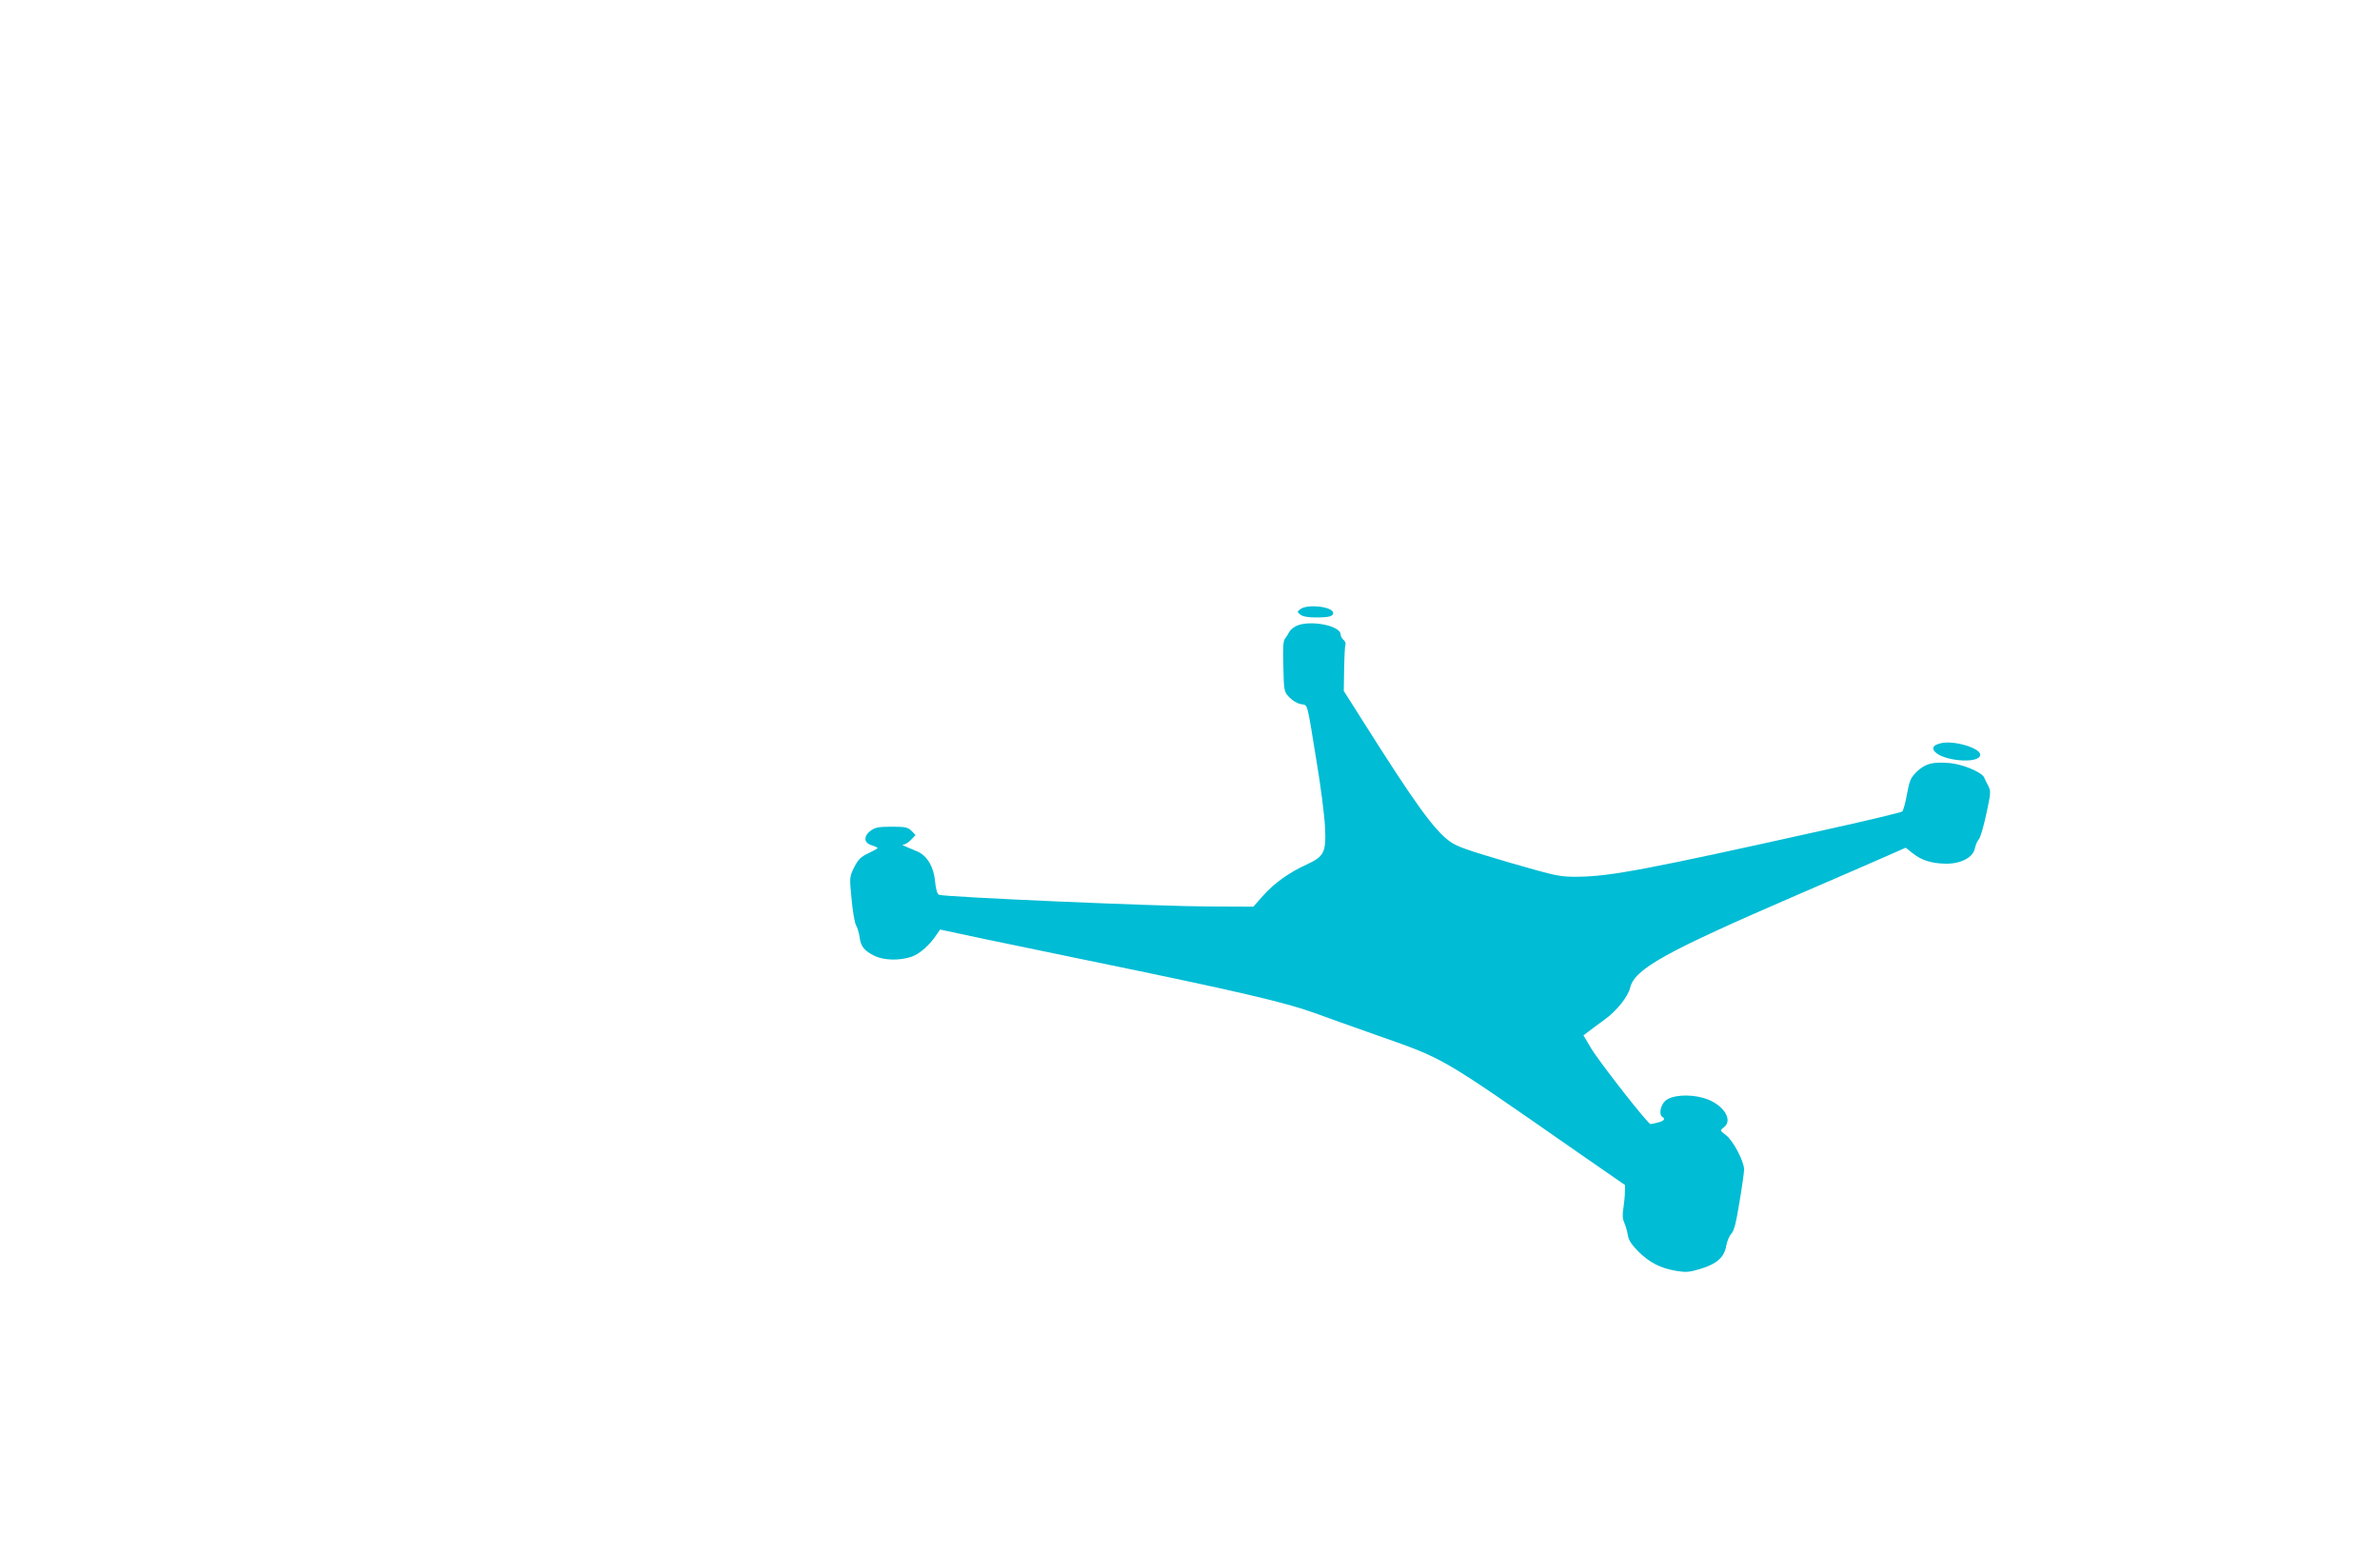 <?xml version="1.0" standalone="no"?>
<!DOCTYPE svg PUBLIC "-//W3C//DTD SVG 20010904//EN"
 "http://www.w3.org/TR/2001/REC-SVG-20010904/DTD/svg10.dtd">
<svg version="1.0" xmlns="http://www.w3.org/2000/svg"
 width="1280pt" height="836pt" viewBox="0 0 1280 836"
 preserveAspectRatio="xMidYMid meet">
<g transform="translate(0,836) scale(0.1,-0.1)"
fill="#00bcd4" stroke="none">
<path d="M6994 5085 c-19 -15 -19 -15 0 -30 13 -10 42 -15 82 -15 70 0 94 6
94 24 0 34 -138 50 -176 21z"/>
<path d="M6980 4998 c-19 -7 -39 -23 -45 -34 -6 -12 -17 -29 -24 -38 -10 -12
-12 -49 -9 -151 3 -132 4 -135 33 -165 15 -16 43 -33 61 -36 39 -7 31 22 84
-304 23 -135 43 -294 46 -355 7 -138 -4 -160 -100 -204 -93 -42 -176 -102
-234 -168 l-51 -58 -243 1 c-275 1 -1425 51 -1448 63 -10 5 -17 30 -21 72 -7
79 -44 140 -98 162 -80 33 -86 36 -70 36 8 1 26 12 39 26 l24 25 -22 23 c-20
19 -33 22 -107 22 -69 0 -88 -4 -112 -21 -40 -30 -38 -66 5 -79 17 -5 32 -12
32 -15 -1 -3 -23 -15 -50 -28 -41 -19 -54 -33 -76 -75 -25 -52 -26 -52 -14
-172 6 -66 17 -129 24 -140 7 -11 15 -39 19 -63 6 -51 25 -74 81 -102 52 -24
134 -26 199 -4 44 15 100 65 137 123 l16 23 244 -52 c135 -28 385 -80 555
-115 804 -165 1055 -224 1213 -281 53 -20 198 -71 322 -115 388 -137 337 -107
1100 -638 l250 -173 -1 -37 c0 -20 -4 -58 -8 -86 -6 -35 -5 -58 5 -80 7 -16
16 -47 19 -67 4 -27 20 -50 57 -88 62 -60 117 -88 201 -103 55 -9 71 -8 134
11 88 27 127 63 137 124 4 23 16 52 27 64 15 16 26 58 44 170 14 82 25 161 25
176 0 43 -58 154 -97 184 -34 26 -34 26 -14 41 57 39 -2 129 -106 159 -79 23
-174 16 -208 -16 -25 -24 -34 -73 -15 -85 18 -11 10 -22 -22 -30 -18 -5 -37
-9 -41 -9 -13 -2 -275 333 -320 408 l-41 69 25 19 c13 10 53 40 89 66 65 47
125 122 137 171 25 102 188 192 903 501 206 89 421 182 477 207 l102 45 38
-30 c48 -38 99 -54 177 -56 81 -1 147 33 157 82 4 18 13 41 22 50 8 9 26 71
40 137 24 111 25 121 10 150 -9 16 -19 37 -22 45 -13 28 -113 70 -183 77 -93
8 -132 -2 -178 -45 -34 -33 -40 -47 -54 -122 -8 -46 -20 -88 -25 -93 -5 -5
-200 -52 -433 -103 -935 -208 -1137 -246 -1308 -248 -103 -1 -110 1 -375 77
-221 65 -280 85 -318 113 -84 61 -188 205 -459 634 l-111 175 2 118 c1 65 4
124 7 131 3 7 -2 19 -11 26 -8 7 -15 20 -15 29 0 45 -152 77 -230 49z"/>
<path d="M10435 4363 c-38 -10 -47 -24 -29 -45 48 -52 244 -66 244 -16 0 37
-148 80 -215 61z"/>
</g>
</svg>
